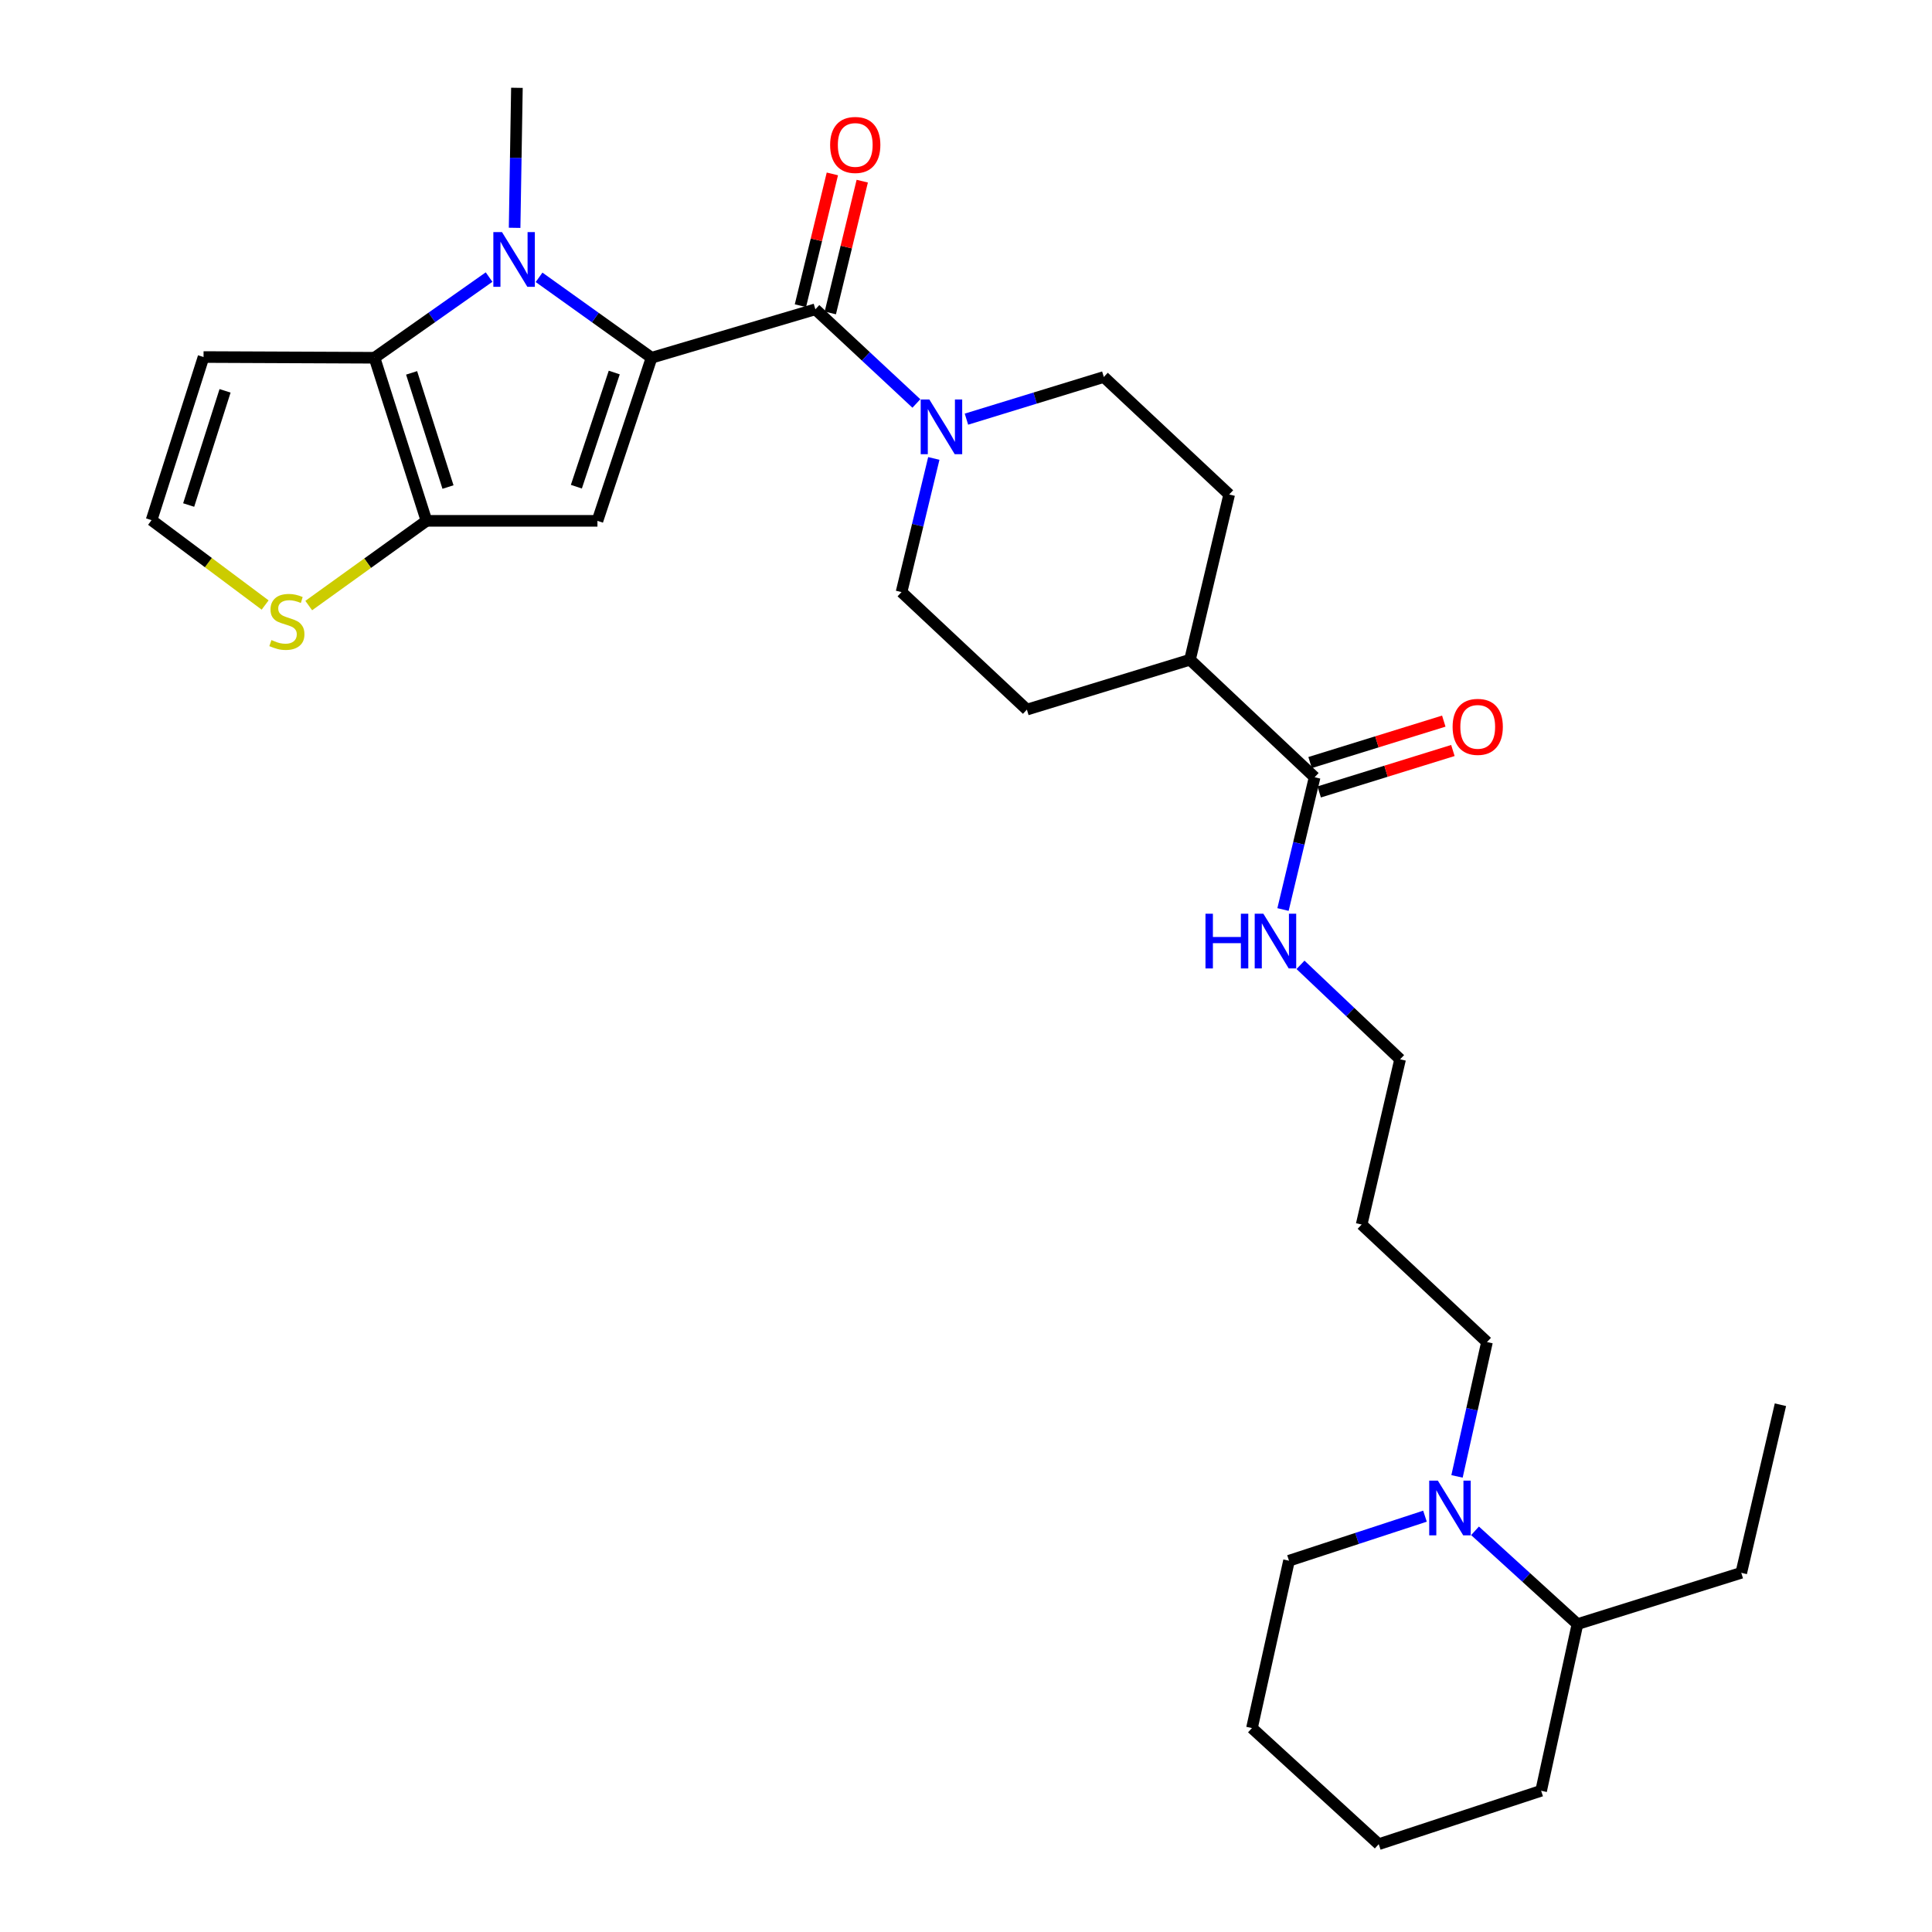 <?xml version='1.0' encoding='iso-8859-1'?>
<svg version='1.1' baseProfile='full'
              xmlns='http://www.w3.org/2000/svg'
                      xmlns:rdkit='http://www.rdkit.org/xml'
                      xmlns:xlink='http://www.w3.org/1999/xlink'
                  xml:space='preserve'
width='1000px' height='1000px' viewBox='0 0 1000 1000'>
<!-- END OF HEADER -->
<rect style='opacity:1.0;fill:#FFFFFF;stroke:none' width='1000' height='1000' x='0' y='0'> </rect>
<path class='bond-0' d='M 337.244,185.172 L 308.133,164.358' style='fill:none;fill-rule:evenodd;stroke:#000000;stroke-width:6px;stroke-linecap:butt;stroke-linejoin:miter;stroke-opacity:1' />
<path class='bond-0' d='M 308.133,164.358 L 279.021,143.543' style='fill:none;fill-rule:evenodd;stroke:#0000FF;stroke-width:6px;stroke-linecap:butt;stroke-linejoin:miter;stroke-opacity:1' />
<path class='bond-1' d='M 337.244,185.172 L 309.235,269.588' style='fill:none;fill-rule:evenodd;stroke:#000000;stroke-width:6px;stroke-linecap:butt;stroke-linejoin:miter;stroke-opacity:1' />
<path class='bond-1' d='M 317.934,192.821 L 298.327,251.912' style='fill:none;fill-rule:evenodd;stroke:#000000;stroke-width:6px;stroke-linecap:butt;stroke-linejoin:miter;stroke-opacity:1' />
<path class='bond-4' d='M 337.244,185.172 L 422.031,160.099' style='fill:none;fill-rule:evenodd;stroke:#000000;stroke-width:6px;stroke-linecap:butt;stroke-linejoin:miter;stroke-opacity:1' />
<path class='bond-2' d='M 253.145,143.418 L 223.492,164.295' style='fill:none;fill-rule:evenodd;stroke:#0000FF;stroke-width:6px;stroke-linecap:butt;stroke-linejoin:miter;stroke-opacity:1' />
<path class='bond-2' d='M 223.492,164.295 L 193.839,185.172' style='fill:none;fill-rule:evenodd;stroke:#000000;stroke-width:6px;stroke-linecap:butt;stroke-linejoin:miter;stroke-opacity:1' />
<path class='bond-20' d='M 266.363,117.92 L 266.958,81.687' style='fill:none;fill-rule:evenodd;stroke:#0000FF;stroke-width:6px;stroke-linecap:butt;stroke-linejoin:miter;stroke-opacity:1' />
<path class='bond-20' d='M 266.958,81.687 L 267.554,45.455' style='fill:none;fill-rule:evenodd;stroke:#000000;stroke-width:6px;stroke-linecap:butt;stroke-linejoin:miter;stroke-opacity:1' />
<path class='bond-3' d='M 309.235,269.588 L 220.751,269.588' style='fill:none;fill-rule:evenodd;stroke:#000000;stroke-width:6px;stroke-linecap:butt;stroke-linejoin:miter;stroke-opacity:1' />
<path class='bond-8' d='M 193.839,185.172 L 105.355,184.8' style='fill:none;fill-rule:evenodd;stroke:#000000;stroke-width:6px;stroke-linecap:butt;stroke-linejoin:miter;stroke-opacity:1' />
<path class='bond-30' d='M 193.839,185.172 L 220.751,269.588' style='fill:none;fill-rule:evenodd;stroke:#000000;stroke-width:6px;stroke-linecap:butt;stroke-linejoin:miter;stroke-opacity:1' />
<path class='bond-30' d='M 213.043,192.999 L 231.881,252.09' style='fill:none;fill-rule:evenodd;stroke:#000000;stroke-width:6px;stroke-linecap:butt;stroke-linejoin:miter;stroke-opacity:1' />
<path class='bond-6' d='M 220.751,269.588 L 190.276,291.513' style='fill:none;fill-rule:evenodd;stroke:#000000;stroke-width:6px;stroke-linecap:butt;stroke-linejoin:miter;stroke-opacity:1' />
<path class='bond-6' d='M 190.276,291.513 L 159.801,313.439' style='fill:none;fill-rule:evenodd;stroke:#CCCC00;stroke-width:6px;stroke-linecap:butt;stroke-linejoin:miter;stroke-opacity:1' />
<path class='bond-5' d='M 422.031,160.099 L 448.176,184.469' style='fill:none;fill-rule:evenodd;stroke:#000000;stroke-width:6px;stroke-linecap:butt;stroke-linejoin:miter;stroke-opacity:1' />
<path class='bond-5' d='M 448.176,184.469 L 474.321,208.838' style='fill:none;fill-rule:evenodd;stroke:#0000FF;stroke-width:6px;stroke-linecap:butt;stroke-linejoin:miter;stroke-opacity:1' />
<path class='bond-11' d='M 429.767,161.974 L 438.034,127.87' style='fill:none;fill-rule:evenodd;stroke:#000000;stroke-width:6px;stroke-linecap:butt;stroke-linejoin:miter;stroke-opacity:1' />
<path class='bond-11' d='M 438.034,127.87 L 446.3,93.766' style='fill:none;fill-rule:evenodd;stroke:#FF0000;stroke-width:6px;stroke-linecap:butt;stroke-linejoin:miter;stroke-opacity:1' />
<path class='bond-11' d='M 414.296,158.224 L 422.562,124.12' style='fill:none;fill-rule:evenodd;stroke:#000000;stroke-width:6px;stroke-linecap:butt;stroke-linejoin:miter;stroke-opacity:1' />
<path class='bond-11' d='M 422.562,124.12 L 430.829,90.016' style='fill:none;fill-rule:evenodd;stroke:#FF0000;stroke-width:6px;stroke-linecap:butt;stroke-linejoin:miter;stroke-opacity:1' />
<path class='bond-12' d='M 483.34,237.288 L 474.986,271.878' style='fill:none;fill-rule:evenodd;stroke:#0000FF;stroke-width:6px;stroke-linecap:butt;stroke-linejoin:miter;stroke-opacity:1' />
<path class='bond-12' d='M 474.986,271.878 L 466.632,306.467' style='fill:none;fill-rule:evenodd;stroke:#000000;stroke-width:6px;stroke-linecap:butt;stroke-linejoin:miter;stroke-opacity:1' />
<path class='bond-13' d='M 500.229,216.957 L 535.782,206.043' style='fill:none;fill-rule:evenodd;stroke:#0000FF;stroke-width:6px;stroke-linecap:butt;stroke-linejoin:miter;stroke-opacity:1' />
<path class='bond-13' d='M 535.782,206.043 L 571.336,195.13' style='fill:none;fill-rule:evenodd;stroke:#000000;stroke-width:6px;stroke-linecap:butt;stroke-linejoin:miter;stroke-opacity:1' />
<path class='bond-10' d='M 137.23,313.154 L 107.841,291.194' style='fill:none;fill-rule:evenodd;stroke:#CCCC00;stroke-width:6px;stroke-linecap:butt;stroke-linejoin:miter;stroke-opacity:1' />
<path class='bond-10' d='M 107.841,291.194 L 78.451,269.234' style='fill:none;fill-rule:evenodd;stroke:#000000;stroke-width:6px;stroke-linecap:butt;stroke-linejoin:miter;stroke-opacity:1' />
<path class='bond-7' d='M 754.147,764.18 L 761.905,729.414' style='fill:none;fill-rule:evenodd;stroke:#0000FF;stroke-width:6px;stroke-linecap:butt;stroke-linejoin:miter;stroke-opacity:1' />
<path class='bond-7' d='M 761.905,729.414 L 769.662,694.647' style='fill:none;fill-rule:evenodd;stroke:#000000;stroke-width:6px;stroke-linecap:butt;stroke-linejoin:miter;stroke-opacity:1' />
<path class='bond-16' d='M 763.468,792.352 L 789.98,816.493' style='fill:none;fill-rule:evenodd;stroke:#0000FF;stroke-width:6px;stroke-linecap:butt;stroke-linejoin:miter;stroke-opacity:1' />
<path class='bond-16' d='M 789.98,816.493 L 816.491,840.635' style='fill:none;fill-rule:evenodd;stroke:#000000;stroke-width:6px;stroke-linecap:butt;stroke-linejoin:miter;stroke-opacity:1' />
<path class='bond-22' d='M 737.565,784.775 L 702.376,796.299' style='fill:none;fill-rule:evenodd;stroke:#0000FF;stroke-width:6px;stroke-linecap:butt;stroke-linejoin:miter;stroke-opacity:1' />
<path class='bond-22' d='M 702.376,796.299 L 667.187,807.824' style='fill:none;fill-rule:evenodd;stroke:#000000;stroke-width:6px;stroke-linecap:butt;stroke-linejoin:miter;stroke-opacity:1' />
<path class='bond-32' d='M 105.355,184.8 L 78.451,269.234' style='fill:none;fill-rule:evenodd;stroke:#000000;stroke-width:6px;stroke-linecap:butt;stroke-linejoin:miter;stroke-opacity:1' />
<path class='bond-32' d='M 116.487,202.298 L 97.655,261.402' style='fill:none;fill-rule:evenodd;stroke:#000000;stroke-width:6px;stroke-linecap:butt;stroke-linejoin:miter;stroke-opacity:1' />
<path class='bond-9' d='M 680.453,402.3 L 615.936,341.48' style='fill:none;fill-rule:evenodd;stroke:#000000;stroke-width:6px;stroke-linecap:butt;stroke-linejoin:miter;stroke-opacity:1' />
<path class='bond-15' d='M 682.809,409.903 L 717.412,399.18' style='fill:none;fill-rule:evenodd;stroke:#000000;stroke-width:6px;stroke-linecap:butt;stroke-linejoin:miter;stroke-opacity:1' />
<path class='bond-15' d='M 717.412,399.18 L 752.015,388.456' style='fill:none;fill-rule:evenodd;stroke:#FF0000;stroke-width:6px;stroke-linecap:butt;stroke-linejoin:miter;stroke-opacity:1' />
<path class='bond-15' d='M 678.097,394.698 L 712.7,383.974' style='fill:none;fill-rule:evenodd;stroke:#000000;stroke-width:6px;stroke-linecap:butt;stroke-linejoin:miter;stroke-opacity:1' />
<path class='bond-15' d='M 712.7,383.974 L 747.303,373.251' style='fill:none;fill-rule:evenodd;stroke:#FF0000;stroke-width:6px;stroke-linecap:butt;stroke-linejoin:miter;stroke-opacity:1' />
<path class='bond-19' d='M 680.453,402.3 L 672.267,436.533' style='fill:none;fill-rule:evenodd;stroke:#000000;stroke-width:6px;stroke-linecap:butt;stroke-linejoin:miter;stroke-opacity:1' />
<path class='bond-19' d='M 672.267,436.533 L 664.081,470.766' style='fill:none;fill-rule:evenodd;stroke:#0000FF;stroke-width:6px;stroke-linecap:butt;stroke-linejoin:miter;stroke-opacity:1' />
<path class='bond-18' d='M 466.632,306.467 L 531.52,367.287' style='fill:none;fill-rule:evenodd;stroke:#000000;stroke-width:6px;stroke-linecap:butt;stroke-linejoin:miter;stroke-opacity:1' />
<path class='bond-17' d='M 571.336,195.13 L 636.224,255.95' style='fill:none;fill-rule:evenodd;stroke:#000000;stroke-width:6px;stroke-linecap:butt;stroke-linejoin:miter;stroke-opacity:1' />
<path class='bond-14' d='M 615.936,341.48 L 636.224,255.95' style='fill:none;fill-rule:evenodd;stroke:#000000;stroke-width:6px;stroke-linecap:butt;stroke-linejoin:miter;stroke-opacity:1' />
<path class='bond-31' d='M 615.936,341.48 L 531.52,367.287' style='fill:none;fill-rule:evenodd;stroke:#000000;stroke-width:6px;stroke-linecap:butt;stroke-linejoin:miter;stroke-opacity:1' />
<path class='bond-25' d='M 816.491,840.635 L 901.278,814.094' style='fill:none;fill-rule:evenodd;stroke:#000000;stroke-width:6px;stroke-linecap:butt;stroke-linejoin:miter;stroke-opacity:1' />
<path class='bond-26' d='M 816.491,840.635 L 797.689,926.899' style='fill:none;fill-rule:evenodd;stroke:#000000;stroke-width:6px;stroke-linecap:butt;stroke-linejoin:miter;stroke-opacity:1' />
<path class='bond-24' d='M 673.136,499.4 L 698.913,523.849' style='fill:none;fill-rule:evenodd;stroke:#0000FF;stroke-width:6px;stroke-linecap:butt;stroke-linejoin:miter;stroke-opacity:1' />
<path class='bond-24' d='M 698.913,523.849 L 724.69,548.297' style='fill:none;fill-rule:evenodd;stroke:#000000;stroke-width:6px;stroke-linecap:butt;stroke-linejoin:miter;stroke-opacity:1' />
<path class='bond-21' d='M 769.662,694.647 L 704.782,633.818' style='fill:none;fill-rule:evenodd;stroke:#000000;stroke-width:6px;stroke-linecap:butt;stroke-linejoin:miter;stroke-opacity:1' />
<path class='bond-27' d='M 667.187,807.824 L 648.013,894.442' style='fill:none;fill-rule:evenodd;stroke:#000000;stroke-width:6px;stroke-linecap:butt;stroke-linejoin:miter;stroke-opacity:1' />
<path class='bond-23' d='M 704.782,633.818 L 724.69,548.297' style='fill:none;fill-rule:evenodd;stroke:#000000;stroke-width:6px;stroke-linecap:butt;stroke-linejoin:miter;stroke-opacity:1' />
<path class='bond-28' d='M 901.278,814.094 L 921.549,727.087' style='fill:none;fill-rule:evenodd;stroke:#000000;stroke-width:6px;stroke-linecap:butt;stroke-linejoin:miter;stroke-opacity:1' />
<path class='bond-33' d='M 797.689,926.899 L 713.635,954.545' style='fill:none;fill-rule:evenodd;stroke:#000000;stroke-width:6px;stroke-linecap:butt;stroke-linejoin:miter;stroke-opacity:1' />
<path class='bond-29' d='M 648.013,894.442 L 713.635,954.545' style='fill:none;fill-rule:evenodd;stroke:#000000;stroke-width:6px;stroke-linecap:butt;stroke-linejoin:miter;stroke-opacity:1' />
<path  class='atom-1' d='M 259.834 120.141
L 269.114 135.141
Q 270.034 136.621, 271.514 139.301
Q 272.994 141.981, 273.074 142.141
L 273.074 120.141
L 276.834 120.141
L 276.834 148.461
L 272.954 148.461
L 262.994 132.061
Q 261.834 130.141, 260.594 127.941
Q 259.394 125.741, 259.034 125.061
L 259.034 148.461
L 255.354 148.461
L 255.354 120.141
L 259.834 120.141
' fill='#0000FF'/>
<path  class='atom-6' d='M 481.031 206.768
L 490.311 221.768
Q 491.231 223.248, 492.711 225.928
Q 494.191 228.608, 494.271 228.768
L 494.271 206.768
L 498.031 206.768
L 498.031 235.088
L 494.151 235.088
L 484.191 218.688
Q 483.031 216.768, 481.791 214.568
Q 480.591 212.368, 480.231 211.688
L 480.231 235.088
L 476.551 235.088
L 476.551 206.768
L 481.031 206.768
' fill='#0000FF'/>
<path  class='atom-7' d='M 140.496 331.293
Q 140.816 331.413, 142.136 331.973
Q 143.456 332.533, 144.896 332.893
Q 146.376 333.213, 147.816 333.213
Q 150.496 333.213, 152.056 331.933
Q 153.616 330.613, 153.616 328.333
Q 153.616 326.773, 152.816 325.813
Q 152.056 324.853, 150.856 324.333
Q 149.656 323.813, 147.656 323.213
Q 145.136 322.453, 143.616 321.733
Q 142.136 321.013, 141.056 319.493
Q 140.016 317.973, 140.016 315.413
Q 140.016 311.853, 142.416 309.653
Q 144.856 307.453, 149.656 307.453
Q 152.936 307.453, 156.656 309.013
L 155.736 312.093
Q 152.336 310.693, 149.776 310.693
Q 147.016 310.693, 145.496 311.853
Q 143.976 312.973, 144.016 314.933
Q 144.016 316.453, 144.776 317.373
Q 145.576 318.293, 146.696 318.813
Q 147.856 319.333, 149.776 319.933
Q 152.336 320.733, 153.856 321.533
Q 155.376 322.333, 156.456 323.973
Q 157.576 325.573, 157.576 328.333
Q 157.576 332.253, 154.936 334.373
Q 152.336 336.453, 147.976 336.453
Q 145.456 336.453, 143.536 335.893
Q 141.656 335.373, 139.416 334.453
L 140.496 331.293
' fill='#CCCC00'/>
<path  class='atom-8' d='M 744.237 766.38
L 753.517 781.38
Q 754.437 782.86, 755.917 785.54
Q 757.397 788.22, 757.477 788.38
L 757.477 766.38
L 761.237 766.38
L 761.237 794.7
L 757.357 794.7
L 747.397 778.3
Q 746.237 776.38, 744.997 774.18
Q 743.797 771.98, 743.437 771.3
L 743.437 794.7
L 739.757 794.7
L 739.757 766.38
L 744.237 766.38
' fill='#0000FF'/>
<path  class='atom-12' d='M 429.673 75.02
Q 429.673 68.22, 433.033 64.42
Q 436.393 60.62, 442.673 60.62
Q 448.953 60.62, 452.313 64.42
Q 455.673 68.22, 455.673 75.02
Q 455.673 81.9, 452.273 85.82
Q 448.873 89.7, 442.673 89.7
Q 436.433 89.7, 433.033 85.82
Q 429.673 81.94, 429.673 75.02
M 442.673 86.5
Q 446.993 86.5, 449.313 83.62
Q 451.673 80.7, 451.673 75.02
Q 451.673 69.46, 449.313 66.66
Q 446.993 63.82, 442.673 63.82
Q 438.353 63.82, 435.993 66.62
Q 433.673 69.42, 433.673 75.02
Q 433.673 80.74, 435.993 83.62
Q 438.353 86.5, 442.673 86.5
' fill='#FF0000'/>
<path  class='atom-16' d='M 751.869 376.22
Q 751.869 369.42, 755.229 365.62
Q 758.589 361.82, 764.869 361.82
Q 771.149 361.82, 774.509 365.62
Q 777.869 369.42, 777.869 376.22
Q 777.869 383.1, 774.469 387.02
Q 771.069 390.9, 764.869 390.9
Q 758.629 390.9, 755.229 387.02
Q 751.869 383.14, 751.869 376.22
M 764.869 387.7
Q 769.189 387.7, 771.509 384.82
Q 773.869 381.9, 773.869 376.22
Q 773.869 370.66, 771.509 367.86
Q 769.189 365.02, 764.869 365.02
Q 760.549 365.02, 758.189 367.82
Q 755.869 370.62, 755.869 376.22
Q 755.869 381.94, 758.189 384.82
Q 760.549 387.7, 764.869 387.7
' fill='#FF0000'/>
<path  class='atom-20' d='M 623.953 472.945
L 627.793 472.945
L 627.793 484.985
L 642.273 484.985
L 642.273 472.945
L 646.113 472.945
L 646.113 501.265
L 642.273 501.265
L 642.273 488.185
L 627.793 488.185
L 627.793 501.265
L 623.953 501.265
L 623.953 472.945
' fill='#0000FF'/>
<path  class='atom-20' d='M 653.913 472.945
L 663.193 487.945
Q 664.113 489.425, 665.593 492.105
Q 667.073 494.785, 667.153 494.945
L 667.153 472.945
L 670.913 472.945
L 670.913 501.265
L 667.033 501.265
L 657.073 484.865
Q 655.913 482.945, 654.673 480.745
Q 653.473 478.545, 653.113 477.865
L 653.113 501.265
L 649.433 501.265
L 649.433 472.945
L 653.913 472.945
' fill='#0000FF'/>
</svg>
